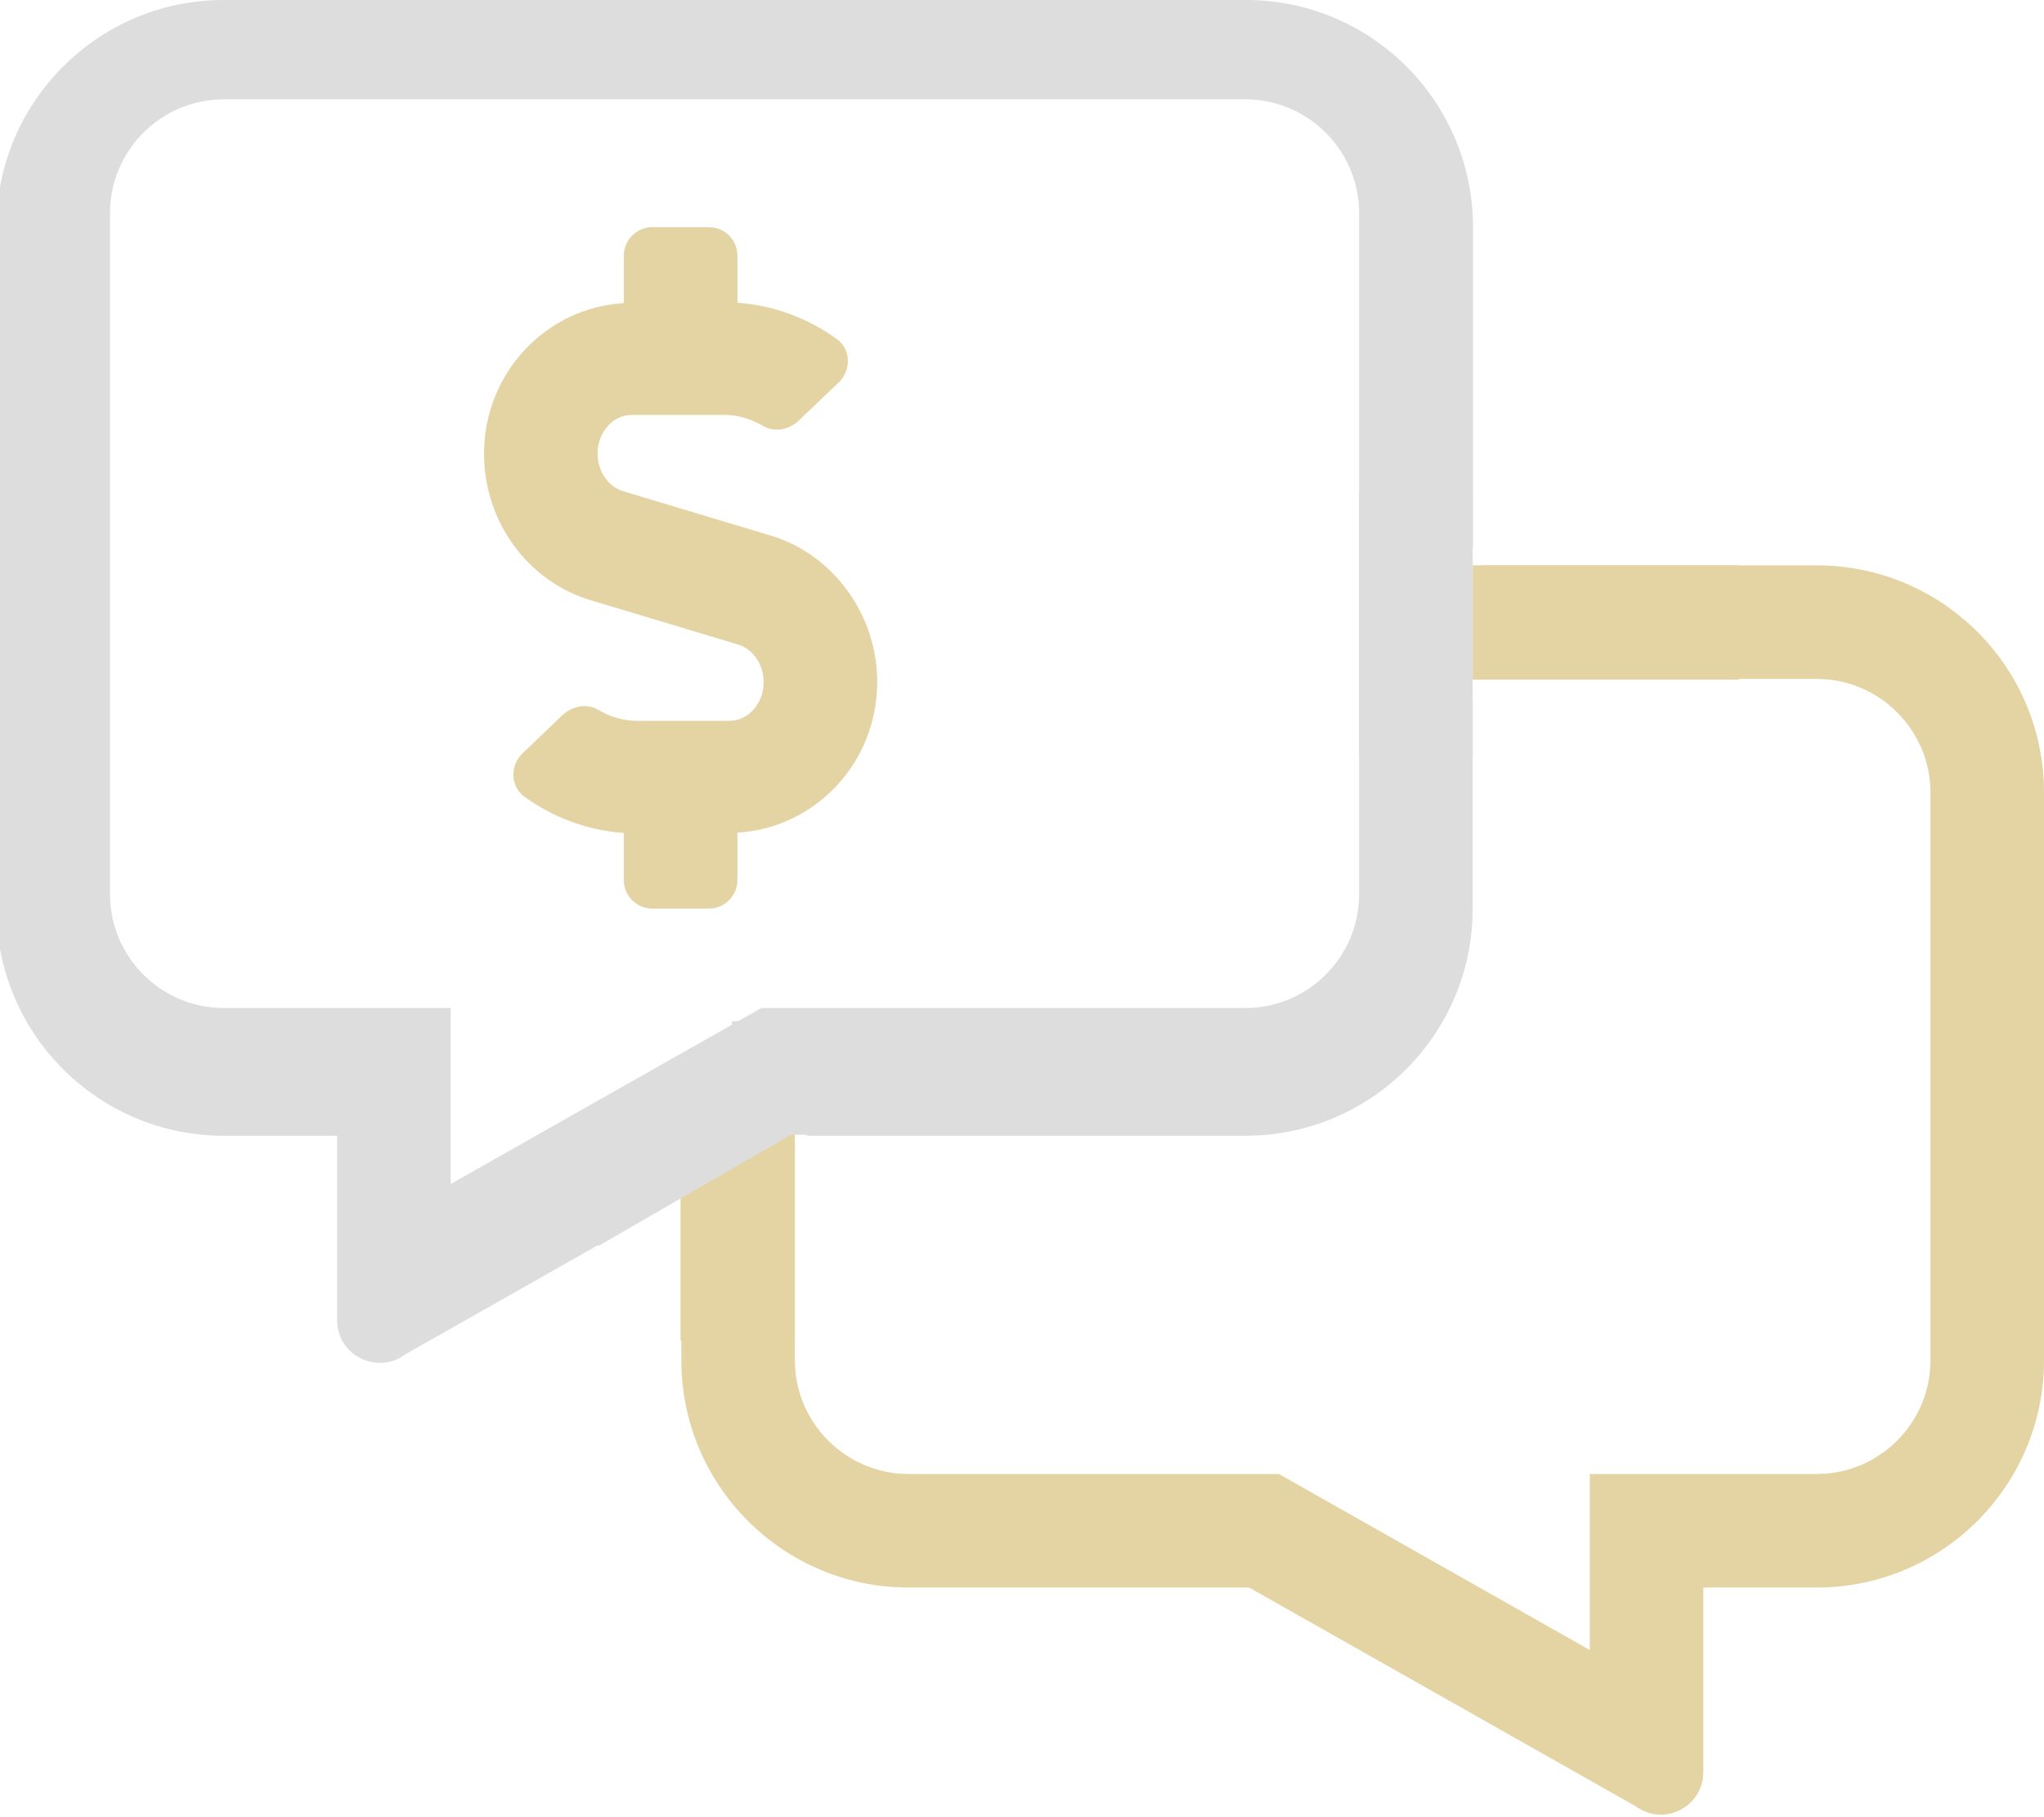 <?xml version="1.0" encoding="utf-8"?>
<!-- Generator: Adobe Illustrator 25.3.1, SVG Export Plug-In . SVG Version: 6.00 Build 0)  -->
<!DOCTYPE svg PUBLIC "-//W3C//DTD SVG 1.1//EN" "http://www.w3.org/Graphics/SVG/1.1/DTD/svg11.dtd">
<svg version="1.1" id="Layer_1" xmlns:x="http://ns.adobe.com/Extensibility/1.0/" xmlns:i="http://ns.adobe.com/AdobeIllustrator/10.0/" xmlns:graph="http://ns.adobe.com/Graphs/1.0/" focusable="false"
	 xmlns="http://www.w3.org/2000/svg" xmlns:xlink="http://www.w3.org/1999/xlink" x="0px" y="0px" viewBox="0 0 576 512"
	 style="enable-background:new 0 0 576 512;" xml:space="preserve">
<style type="text/css">
	.st0{fill:#DDDDDD;}
	.st1{fill:#E4D4A4;}
</style>
<path class="st0" d="M185.8,332.7c13.4-8.5,27.2-16.2,41-24c5.6-3.2,10.6,5.4,5,8.6c-1.6,0.9-3.1,1.8-4.7,2.7H351
	c35.4,0,64-28.7,64-64v-58.8c-3,1.6-7.6,0.2-7.6-4.2c0-11.2,1-22.6-0.8-33.7c-0.9-5.2,5.6-8,8.5-5.1V64c0-35.3-28.6-64-64-64H63
	C27.7,0-1,28.7-1,64v192c0,35.3,28.7,64,64,64h32v52c0,7.1,5.8,12,12.1,12c2.4,0,4.9-0.7,7.1-2.4l71.5-40.5
	C183.2,339.2,182.4,334.9,185.8,332.7z M127,333.6V284H63c-17.6,0-32-14.4-32-32V60c0-17.6,14.4-32,32-32h288c17.6,0,32,14.4,32,32
	v192c0,17.6-14.4,32-32,32H214.6L127,333.6z"/>
<path class="st1" d="M512,159.3h-94.3c1.3,10.6,0.8,21.3,0.7,32H512c17.6,0,32,14.4,32,32v160c0,17.6-14.4,32-32,32h-64v49.6
	l-87.6-49.6H256c-17.6,0-32-14.4-32-32v-61.6c-10.8,6.1-21.6,12.2-32,18.9v42.7c0,35.3,28.7,64,64,64h96l108.9,61.6
	c2.2,1.6,4.7,2.4,7.1,2.4c6.2,0,12-4.9,12-12v-52h32c35.3,0,64-28.7,64-64v-160C576,187.9,547.3,159.3,512,159.3z"/>
<path class="st1" d="M217.2,150.9l-41.6-12.5c-4.2-1.3-7.2-5.6-7.2-10.6c0-6,4.3-10.9,9.7-10.9H204c3.9,0,7.6,1.1,11,3.1
	c3.2,1.9,7.3,1.1,10-1.4l11.4-10.9c3.5-3.4,3.4-9.2-0.5-12.1c-8.2-6-18-9.6-28.1-10.3V72c0-4.4-3.6-8-8-8h-16c-4.4,0-8,3.6-8,8v13.4
	c-21.9,1.3-39.4,19.6-39.4,42.5c0,19,12.3,35.9,30,41.2l41.6,12.5c4.2,1.3,7.2,5.6,7.2,10.6c0,6-4.3,10.9-9.7,10.9h-25.9
	c-3.9,0-7.6-1.1-11-3.1c-3.2-1.9-7.3-1.1-10,1.4l-11.4,10.9c-3.5,3.4-3.4,9.2,0.5,12.1c8.2,6,18,9.6,28.1,10.3V248c0,4.4,3.6,8,8,8
	h16c4.4,0,8-3.6,8-8v-13.4c21.9-1.3,39.4-19.6,39.4-42.5C247.2,173.2,234.8,156.2,217.2,150.9z"/>
<rect x="383" y="138" class="st0" width="32" height="75"/>
<rect x="436.4" y="137.9" transform="matrix(6.123234e-17 -1 1 6.123234e-17 277.107 627.893)" class="st1" width="32.2" height="75"/>
<rect x="191.8" y="302.7" transform="matrix(-1 -1.224647e-16 1.224647e-16 -1 415.774 680.379)" class="st1" width="32.2" height="75"/>
<rect x="178.8" y="278.2" transform="matrix(0.5 0.866 -0.866 0.5 372.296 -9.941)" class="st0" width="32" height="78.6"/>
<rect x="229.6" y="264.4" transform="matrix(-1.836970e-16 1 -1 -1.836970e-16 549.255 58.125)" class="st0" width="32" height="78.6"/>
</svg>
